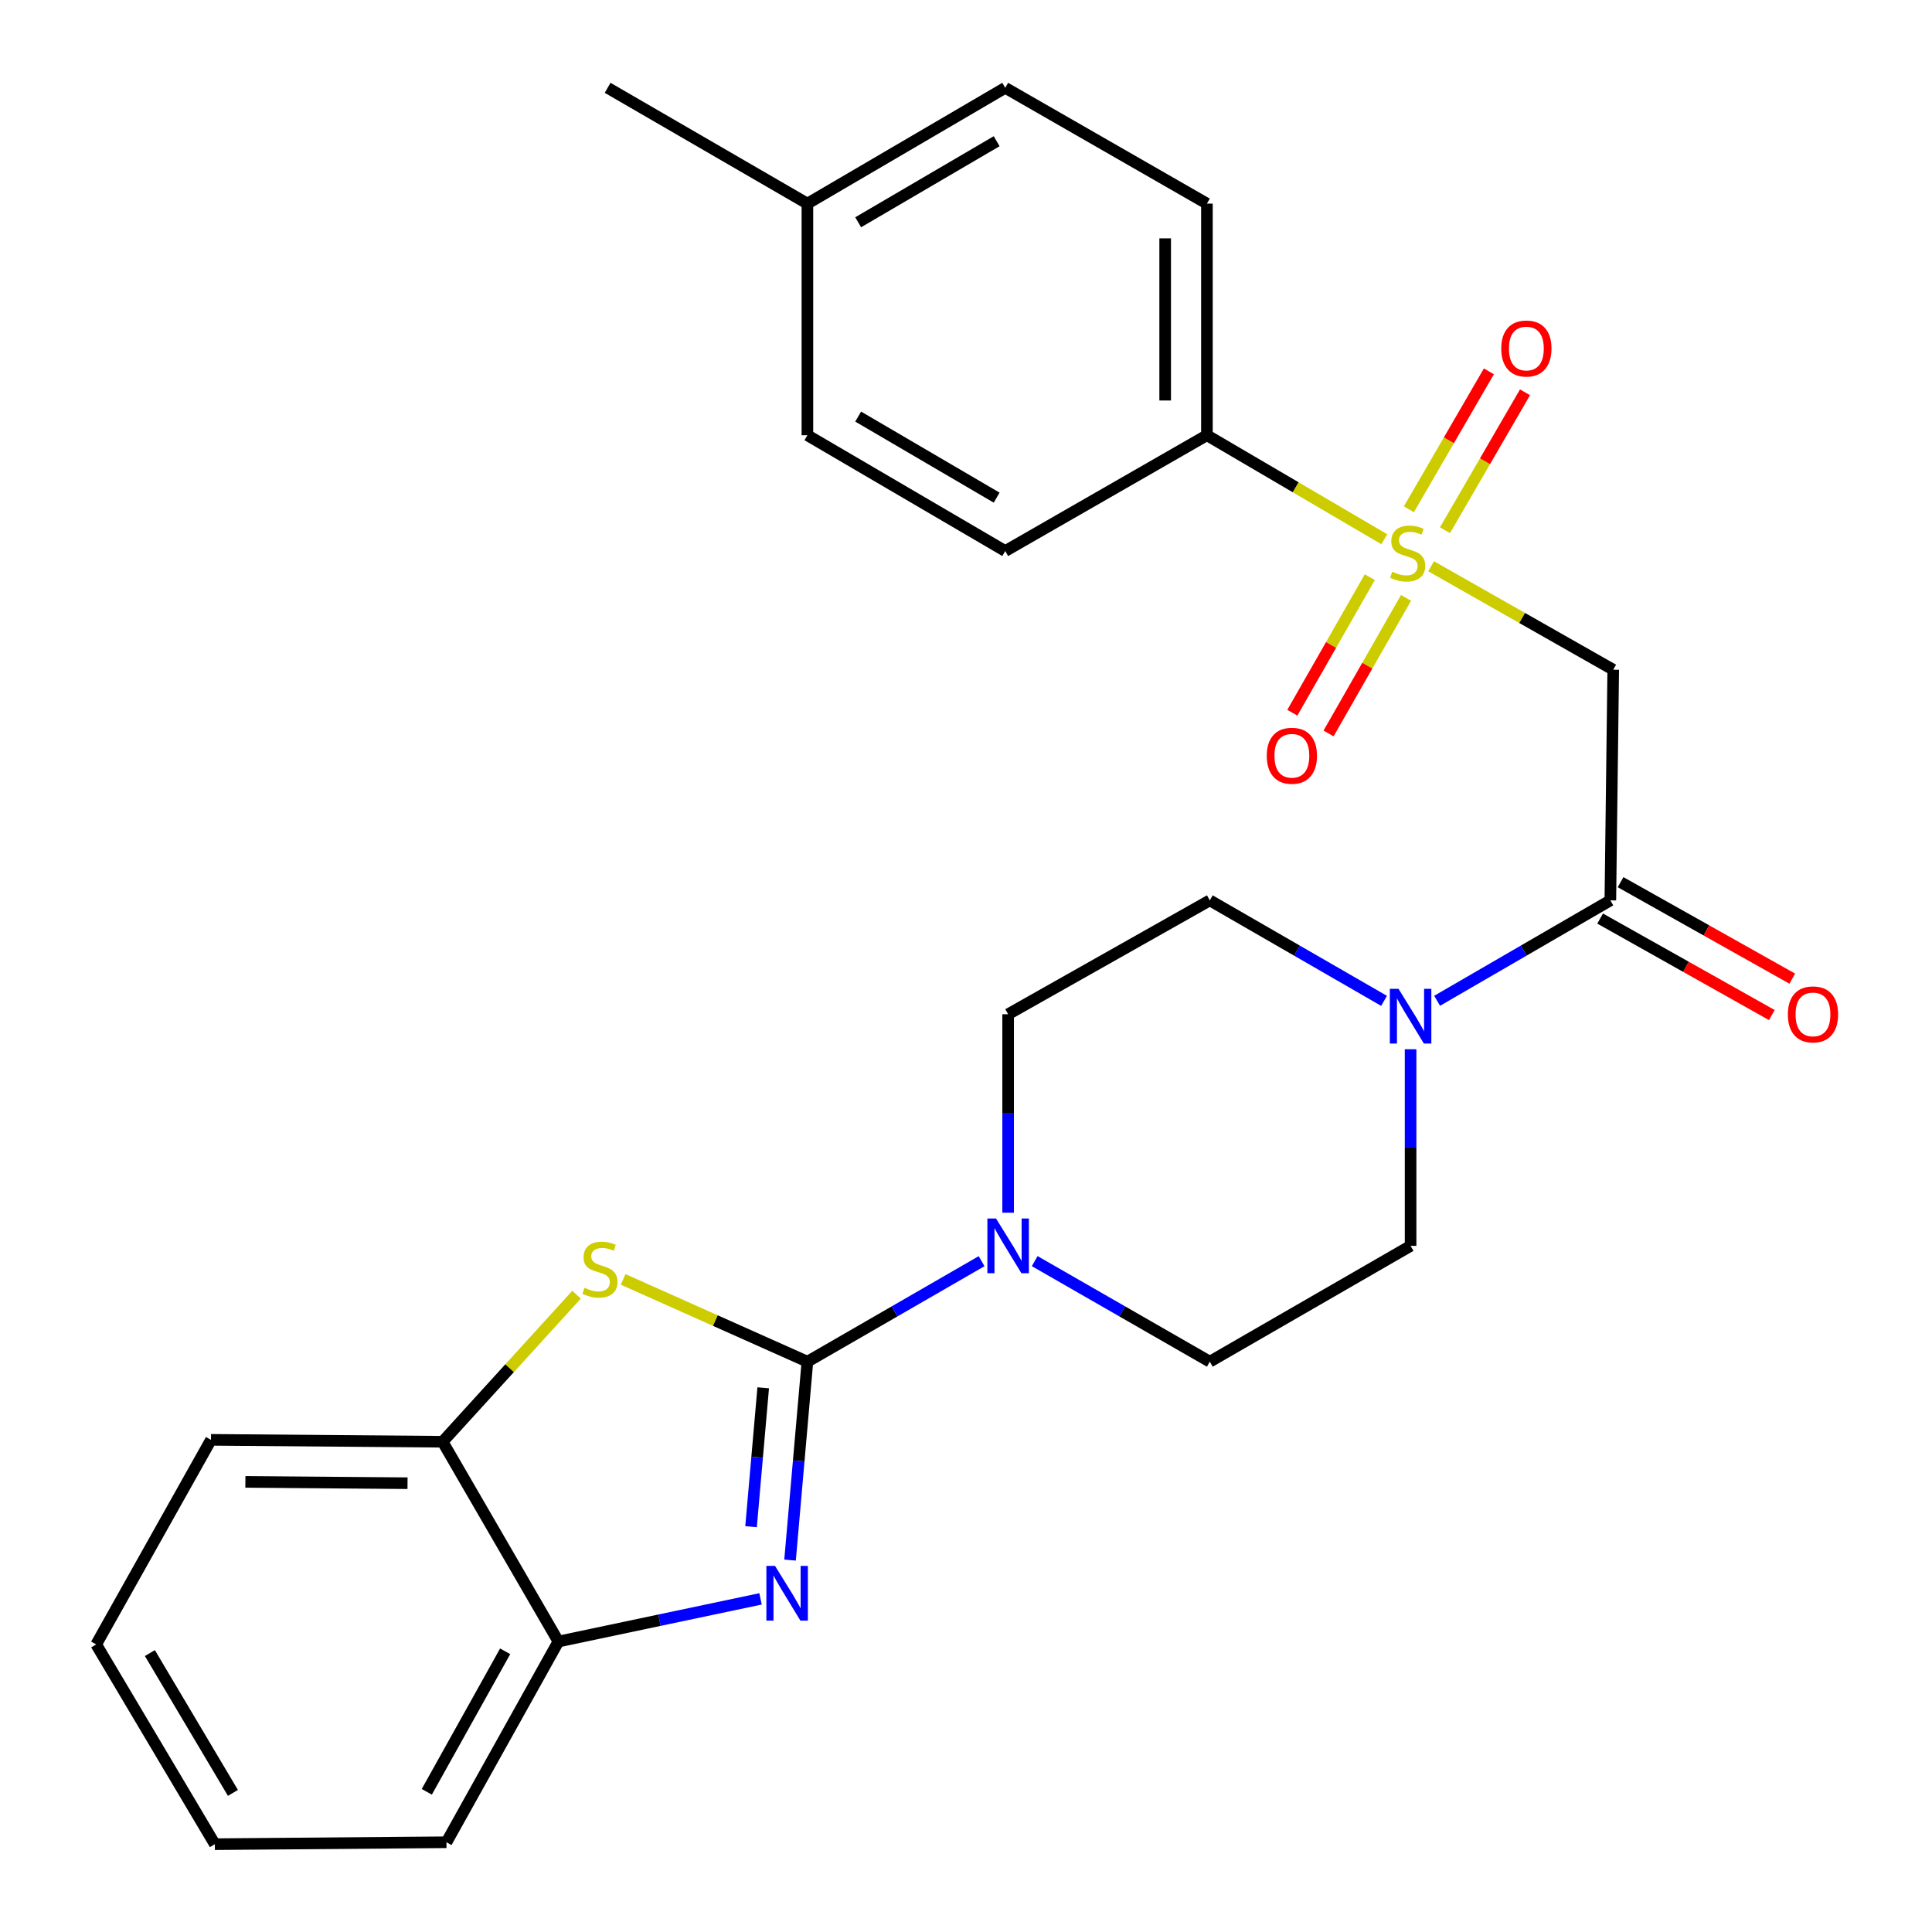 <?xml version='1.0' encoding='iso-8859-1'?>
<svg version='1.1' baseProfile='full'
              xmlns='http://www.w3.org/2000/svg'
                      xmlns:rdkit='http://www.rdkit.org/xml'
                      xmlns:xlink='http://www.w3.org/1999/xlink'
                  xml:space='preserve'
width='1000px' height='1000px' viewBox='0 0 1000 1000'>
<!-- END OF HEADER -->
<rect style='opacity:1.0;fill:#FFFFFF;stroke:none' width='1000' height='1000' x='0' y='0'> </rect>
<path class='bond-1' d='M 417.911,704.807 L 413.417,756.154' style='fill:none;fill-rule:evenodd;stroke:#000000;stroke-width:6px;stroke-linecap:butt;stroke-linejoin:miter;stroke-opacity:1' />
<path class='bond-1' d='M 413.417,756.154 L 408.922,807.502' style='fill:none;fill-rule:evenodd;stroke:#0000FF;stroke-width:6px;stroke-linecap:butt;stroke-linejoin:miter;stroke-opacity:1' />
<path class='bond-1' d='M 395.037,718.327 L 391.891,754.27' style='fill:none;fill-rule:evenodd;stroke:#000000;stroke-width:6px;stroke-linecap:butt;stroke-linejoin:miter;stroke-opacity:1' />
<path class='bond-1' d='M 391.891,754.27 L 388.745,790.214' style='fill:none;fill-rule:evenodd;stroke:#0000FF;stroke-width:6px;stroke-linecap:butt;stroke-linejoin:miter;stroke-opacity:1' />
<path class='bond-2' d='M 417.911,704.807 L 370.226,683.512' style='fill:none;fill-rule:evenodd;stroke:#000000;stroke-width:6px;stroke-linecap:butt;stroke-linejoin:miter;stroke-opacity:1' />
<path class='bond-2' d='M 370.226,683.512 L 322.54,662.217' style='fill:none;fill-rule:evenodd;stroke:#CCCC00;stroke-width:6px;stroke-linecap:butt;stroke-linejoin:miter;stroke-opacity:1' />
<path class='bond-4' d='M 417.911,704.807 L 462.991,678.795' style='fill:none;fill-rule:evenodd;stroke:#000000;stroke-width:6px;stroke-linecap:butt;stroke-linejoin:miter;stroke-opacity:1' />
<path class='bond-4' d='M 462.991,678.795 L 508.07,652.784' style='fill:none;fill-rule:evenodd;stroke:#0000FF;stroke-width:6px;stroke-linecap:butt;stroke-linejoin:miter;stroke-opacity:1' />
<path class='bond-0' d='M 740.747,293.098 L 787.875,319.871' style='fill:none;fill-rule:evenodd;stroke:#CCCC00;stroke-width:6px;stroke-linecap:butt;stroke-linejoin:miter;stroke-opacity:1' />
<path class='bond-0' d='M 787.875,319.871 L 835.003,346.644' style='fill:none;fill-rule:evenodd;stroke:#000000;stroke-width:6px;stroke-linecap:butt;stroke-linejoin:miter;stroke-opacity:1' />
<path class='bond-9' d='M 716.517,279.113 L 670.608,252.197' style='fill:none;fill-rule:evenodd;stroke:#CCCC00;stroke-width:6px;stroke-linecap:butt;stroke-linejoin:miter;stroke-opacity:1' />
<path class='bond-9' d='M 670.608,252.197 L 624.698,225.28' style='fill:none;fill-rule:evenodd;stroke:#000000;stroke-width:6px;stroke-linecap:butt;stroke-linejoin:miter;stroke-opacity:1' />
<path class='bond-10' d='M 747.921,274.444 L 768.631,238.751' style='fill:none;fill-rule:evenodd;stroke:#CCCC00;stroke-width:6px;stroke-linecap:butt;stroke-linejoin:miter;stroke-opacity:1' />
<path class='bond-10' d='M 768.631,238.751 L 789.34,203.058' style='fill:none;fill-rule:evenodd;stroke:#FF0000;stroke-width:6px;stroke-linecap:butt;stroke-linejoin:miter;stroke-opacity:1' />
<path class='bond-10' d='M 729.232,263.6 L 749.941,227.907' style='fill:none;fill-rule:evenodd;stroke:#CCCC00;stroke-width:6px;stroke-linecap:butt;stroke-linejoin:miter;stroke-opacity:1' />
<path class='bond-10' d='M 749.941,227.907 L 770.65,192.214' style='fill:none;fill-rule:evenodd;stroke:#FF0000;stroke-width:6px;stroke-linecap:butt;stroke-linejoin:miter;stroke-opacity:1' />
<path class='bond-11' d='M 708.999,298.742 L 688.952,333.827' style='fill:none;fill-rule:evenodd;stroke:#CCCC00;stroke-width:6px;stroke-linecap:butt;stroke-linejoin:miter;stroke-opacity:1' />
<path class='bond-11' d='M 688.952,333.827 L 668.904,368.911' style='fill:none;fill-rule:evenodd;stroke:#FF0000;stroke-width:6px;stroke-linecap:butt;stroke-linejoin:miter;stroke-opacity:1' />
<path class='bond-11' d='M 727.76,309.463 L 707.713,344.547' style='fill:none;fill-rule:evenodd;stroke:#CCCC00;stroke-width:6px;stroke-linecap:butt;stroke-linejoin:miter;stroke-opacity:1' />
<path class='bond-11' d='M 707.713,344.547 L 687.665,379.632' style='fill:none;fill-rule:evenodd;stroke:#FF0000;stroke-width:6px;stroke-linecap:butt;stroke-linejoin:miter;stroke-opacity:1' />
<path class='bond-7' d='M 393.655,827.575 L 341.343,838.613' style='fill:none;fill-rule:evenodd;stroke:#0000FF;stroke-width:6px;stroke-linecap:butt;stroke-linejoin:miter;stroke-opacity:1' />
<path class='bond-7' d='M 341.343,838.613 L 289.032,849.651' style='fill:none;fill-rule:evenodd;stroke:#000000;stroke-width:6px;stroke-linecap:butt;stroke-linejoin:miter;stroke-opacity:1' />
<path class='bond-8' d='M 298.417,670.137 L 263.756,708.191' style='fill:none;fill-rule:evenodd;stroke:#CCCC00;stroke-width:6px;stroke-linecap:butt;stroke-linejoin:miter;stroke-opacity:1' />
<path class='bond-8' d='M 263.756,708.191 L 229.094,746.246' style='fill:none;fill-rule:evenodd;stroke:#000000;stroke-width:6px;stroke-linecap:butt;stroke-linejoin:miter;stroke-opacity:1' />
<path class='bond-3' d='M 835.003,346.644 L 833.514,466.028' style='fill:none;fill-rule:evenodd;stroke:#000000;stroke-width:6px;stroke-linecap:butt;stroke-linejoin:miter;stroke-opacity:1' />
<path class='bond-12' d='M 535.558,652.753 L 580.879,678.78' style='fill:none;fill-rule:evenodd;stroke:#0000FF;stroke-width:6px;stroke-linecap:butt;stroke-linejoin:miter;stroke-opacity:1' />
<path class='bond-12' d='M 580.879,678.78 L 626.199,704.807' style='fill:none;fill-rule:evenodd;stroke:#000000;stroke-width:6px;stroke-linecap:butt;stroke-linejoin:miter;stroke-opacity:1' />
<path class='bond-13' d='M 521.809,627.7 L 521.809,576.334' style='fill:none;fill-rule:evenodd;stroke:#0000FF;stroke-width:6px;stroke-linecap:butt;stroke-linejoin:miter;stroke-opacity:1' />
<path class='bond-13' d='M 521.809,576.334 L 521.809,524.969' style='fill:none;fill-rule:evenodd;stroke:#000000;stroke-width:6px;stroke-linecap:butt;stroke-linejoin:miter;stroke-opacity:1' />
<path class='bond-5' d='M 833.514,466.028 L 788.682,492.018' style='fill:none;fill-rule:evenodd;stroke:#000000;stroke-width:6px;stroke-linecap:butt;stroke-linejoin:miter;stroke-opacity:1' />
<path class='bond-5' d='M 788.682,492.018 L 743.849,518.007' style='fill:none;fill-rule:evenodd;stroke:#0000FF;stroke-width:6px;stroke-linecap:butt;stroke-linejoin:miter;stroke-opacity:1' />
<path class='bond-16' d='M 828.221,475.446 L 872.659,500.419' style='fill:none;fill-rule:evenodd;stroke:#000000;stroke-width:6px;stroke-linecap:butt;stroke-linejoin:miter;stroke-opacity:1' />
<path class='bond-16' d='M 872.659,500.419 L 917.096,525.392' style='fill:none;fill-rule:evenodd;stroke:#FF0000;stroke-width:6px;stroke-linecap:butt;stroke-linejoin:miter;stroke-opacity:1' />
<path class='bond-16' d='M 838.807,456.609 L 883.245,481.582' style='fill:none;fill-rule:evenodd;stroke:#000000;stroke-width:6px;stroke-linecap:butt;stroke-linejoin:miter;stroke-opacity:1' />
<path class='bond-16' d='M 883.245,481.582 L 927.682,506.555' style='fill:none;fill-rule:evenodd;stroke:#FF0000;stroke-width:6px;stroke-linecap:butt;stroke-linejoin:miter;stroke-opacity:1' />
<path class='bond-6' d='M 716.382,518.041 L 671.29,492.034' style='fill:none;fill-rule:evenodd;stroke:#0000FF;stroke-width:6px;stroke-linecap:butt;stroke-linejoin:miter;stroke-opacity:1' />
<path class='bond-6' d='M 671.29,492.034 L 626.199,466.028' style='fill:none;fill-rule:evenodd;stroke:#000000;stroke-width:6px;stroke-linecap:butt;stroke-linejoin:miter;stroke-opacity:1' />
<path class='bond-28' d='M 730.121,543.098 L 730.121,593.977' style='fill:none;fill-rule:evenodd;stroke:#0000FF;stroke-width:6px;stroke-linecap:butt;stroke-linejoin:miter;stroke-opacity:1' />
<path class='bond-28' d='M 730.121,593.977 L 730.121,644.857' style='fill:none;fill-rule:evenodd;stroke:#000000;stroke-width:6px;stroke-linecap:butt;stroke-linejoin:miter;stroke-opacity:1' />
<path class='bond-22' d='M 289.032,849.651 L 231.087,953.549' style='fill:none;fill-rule:evenodd;stroke:#000000;stroke-width:6px;stroke-linecap:butt;stroke-linejoin:miter;stroke-opacity:1' />
<path class='bond-22' d='M 261.469,854.711 L 220.908,927.44' style='fill:none;fill-rule:evenodd;stroke:#000000;stroke-width:6px;stroke-linecap:butt;stroke-linejoin:miter;stroke-opacity:1' />
<path class='bond-27' d='M 289.032,849.651 L 229.094,746.246' style='fill:none;fill-rule:evenodd;stroke:#000000;stroke-width:6px;stroke-linecap:butt;stroke-linejoin:miter;stroke-opacity:1' />
<path class='bond-23' d='M 229.094,746.246 L 109.207,745.261' style='fill:none;fill-rule:evenodd;stroke:#000000;stroke-width:6px;stroke-linecap:butt;stroke-linejoin:miter;stroke-opacity:1' />
<path class='bond-23' d='M 210.934,767.705 L 127.013,767.016' style='fill:none;fill-rule:evenodd;stroke:#000000;stroke-width:6px;stroke-linecap:butt;stroke-linejoin:miter;stroke-opacity:1' />
<path class='bond-17' d='M 624.698,225.28 L 624.698,105.392' style='fill:none;fill-rule:evenodd;stroke:#000000;stroke-width:6px;stroke-linecap:butt;stroke-linejoin:miter;stroke-opacity:1' />
<path class='bond-17' d='M 603.091,207.297 L 603.091,123.376' style='fill:none;fill-rule:evenodd;stroke:#000000;stroke-width:6px;stroke-linecap:butt;stroke-linejoin:miter;stroke-opacity:1' />
<path class='bond-18' d='M 624.698,225.28 L 520.308,285.218' style='fill:none;fill-rule:evenodd;stroke:#000000;stroke-width:6px;stroke-linecap:butt;stroke-linejoin:miter;stroke-opacity:1' />
<path class='bond-15' d='M 626.199,704.807 L 730.121,644.857' style='fill:none;fill-rule:evenodd;stroke:#000000;stroke-width:6px;stroke-linecap:butt;stroke-linejoin:miter;stroke-opacity:1' />
<path class='bond-14' d='M 521.809,524.969 L 626.199,466.028' style='fill:none;fill-rule:evenodd;stroke:#000000;stroke-width:6px;stroke-linecap:butt;stroke-linejoin:miter;stroke-opacity:1' />
<path class='bond-19' d='M 624.698,105.392 L 520.308,45.455' style='fill:none;fill-rule:evenodd;stroke:#000000;stroke-width:6px;stroke-linecap:butt;stroke-linejoin:miter;stroke-opacity:1' />
<path class='bond-20' d='M 520.308,285.218 L 417.911,225.28' style='fill:none;fill-rule:evenodd;stroke:#000000;stroke-width:6px;stroke-linecap:butt;stroke-linejoin:miter;stroke-opacity:1' />
<path class='bond-20' d='M 515.864,257.579 L 444.186,215.623' style='fill:none;fill-rule:evenodd;stroke:#000000;stroke-width:6px;stroke-linecap:butt;stroke-linejoin:miter;stroke-opacity:1' />
<path class='bond-30' d='M 520.308,45.455 L 417.911,105.392' style='fill:none;fill-rule:evenodd;stroke:#000000;stroke-width:6px;stroke-linecap:butt;stroke-linejoin:miter;stroke-opacity:1' />
<path class='bond-30' d='M 515.864,73.093 L 444.186,115.05' style='fill:none;fill-rule:evenodd;stroke:#000000;stroke-width:6px;stroke-linecap:butt;stroke-linejoin:miter;stroke-opacity:1' />
<path class='bond-21' d='M 417.911,225.28 L 417.911,105.392' style='fill:none;fill-rule:evenodd;stroke:#000000;stroke-width:6px;stroke-linecap:butt;stroke-linejoin:miter;stroke-opacity:1' />
<path class='bond-24' d='M 417.911,105.392 L 314.506,45.455' style='fill:none;fill-rule:evenodd;stroke:#000000;stroke-width:6px;stroke-linecap:butt;stroke-linejoin:miter;stroke-opacity:1' />
<path class='bond-26' d='M 231.087,953.549 L 111.2,954.545' style='fill:none;fill-rule:evenodd;stroke:#000000;stroke-width:6px;stroke-linecap:butt;stroke-linejoin:miter;stroke-opacity:1' />
<path class='bond-25' d='M 109.207,745.261 L 49.785,851.152' style='fill:none;fill-rule:evenodd;stroke:#000000;stroke-width:6px;stroke-linecap:butt;stroke-linejoin:miter;stroke-opacity:1' />
<path class='bond-29' d='M 49.785,851.152 L 111.2,954.545' style='fill:none;fill-rule:evenodd;stroke:#000000;stroke-width:6px;stroke-linecap:butt;stroke-linejoin:miter;stroke-opacity:1' />
<path class='bond-29' d='M 77.575,855.626 L 120.565,928.002' style='fill:none;fill-rule:evenodd;stroke:#000000;stroke-width:6px;stroke-linecap:butt;stroke-linejoin:miter;stroke-opacity:1' />
<path  class='atom-1' d='M 720.608 295.922
Q 720.928 296.042, 722.248 296.602
Q 723.568 297.162, 725.008 297.522
Q 726.488 297.842, 727.928 297.842
Q 730.608 297.842, 732.168 296.562
Q 733.728 295.242, 733.728 292.962
Q 733.728 291.402, 732.928 290.442
Q 732.168 289.482, 730.968 288.962
Q 729.768 288.442, 727.768 287.842
Q 725.248 287.082, 723.728 286.362
Q 722.248 285.642, 721.168 284.122
Q 720.128 282.602, 720.128 280.042
Q 720.128 276.482, 722.528 274.282
Q 724.968 272.082, 729.768 272.082
Q 733.048 272.082, 736.768 273.642
L 735.848 276.722
Q 732.448 275.322, 729.888 275.322
Q 727.128 275.322, 725.608 276.482
Q 724.088 277.602, 724.128 279.562
Q 724.128 281.082, 724.888 282.002
Q 725.688 282.922, 726.808 283.442
Q 727.968 283.962, 729.888 284.562
Q 732.448 285.362, 733.968 286.162
Q 735.488 286.962, 736.568 288.602
Q 737.688 290.202, 737.688 292.962
Q 737.688 296.882, 735.048 299.002
Q 732.448 301.082, 728.088 301.082
Q 725.568 301.082, 723.648 300.522
Q 721.768 300.002, 719.528 299.082
L 720.608 295.922
' fill='#CCCC00'/>
<path  class='atom-2' d='M 401.159 810.51
L 410.439 825.51
Q 411.359 826.99, 412.839 829.67
Q 414.319 832.35, 414.399 832.51
L 414.399 810.51
L 418.159 810.51
L 418.159 838.83
L 414.279 838.83
L 404.319 822.43
Q 403.159 820.51, 401.919 818.31
Q 400.719 816.11, 400.359 815.43
L 400.359 838.83
L 396.679 838.83
L 396.679 810.51
L 401.159 810.51
' fill='#0000FF'/>
<path  class='atom-3' d='M 302.52 666.569
Q 302.84 666.689, 304.16 667.249
Q 305.48 667.809, 306.92 668.169
Q 308.4 668.489, 309.84 668.489
Q 312.52 668.489, 314.08 667.209
Q 315.64 665.889, 315.64 663.609
Q 315.64 662.049, 314.84 661.089
Q 314.08 660.129, 312.88 659.609
Q 311.68 659.089, 309.68 658.489
Q 307.16 657.729, 305.64 657.009
Q 304.16 656.289, 303.08 654.769
Q 302.04 653.249, 302.04 650.689
Q 302.04 647.129, 304.44 644.929
Q 306.88 642.729, 311.68 642.729
Q 314.96 642.729, 318.68 644.289
L 317.76 647.369
Q 314.36 645.969, 311.8 645.969
Q 309.04 645.969, 307.52 647.129
Q 306 648.249, 306.04 650.209
Q 306.04 651.729, 306.8 652.649
Q 307.6 653.569, 308.72 654.089
Q 309.88 654.609, 311.8 655.209
Q 314.36 656.009, 315.88 656.809
Q 317.4 657.609, 318.48 659.249
Q 319.6 660.849, 319.6 663.609
Q 319.6 667.529, 316.96 669.649
Q 314.36 671.729, 310 671.729
Q 307.48 671.729, 305.56 671.169
Q 303.68 670.649, 301.44 669.729
L 302.52 666.569
' fill='#CCCC00'/>
<path  class='atom-5' d='M 515.549 630.697
L 524.829 645.697
Q 525.749 647.177, 527.229 649.857
Q 528.709 652.537, 528.789 652.697
L 528.789 630.697
L 532.549 630.697
L 532.549 659.017
L 528.669 659.017
L 518.709 642.617
Q 517.549 640.697, 516.309 638.497
Q 515.109 636.297, 514.749 635.617
L 514.749 659.017
L 511.069 659.017
L 511.069 630.697
L 515.549 630.697
' fill='#0000FF'/>
<path  class='atom-7' d='M 723.861 511.805
L 733.141 526.805
Q 734.061 528.285, 735.541 530.965
Q 737.021 533.645, 737.101 533.805
L 737.101 511.805
L 740.861 511.805
L 740.861 540.125
L 736.981 540.125
L 727.021 523.725
Q 725.861 521.805, 724.621 519.605
Q 723.421 517.405, 723.061 516.725
L 723.061 540.125
L 719.381 540.125
L 719.381 511.805
L 723.861 511.805
' fill='#0000FF'/>
<path  class='atom-11' d='M 777.047 180.392
Q 777.047 173.592, 780.407 169.792
Q 783.767 165.992, 790.047 165.992
Q 796.327 165.992, 799.687 169.792
Q 803.047 173.592, 803.047 180.392
Q 803.047 187.272, 799.647 191.192
Q 796.247 195.072, 790.047 195.072
Q 783.807 195.072, 780.407 191.192
Q 777.047 187.312, 777.047 180.392
M 790.047 191.872
Q 794.367 191.872, 796.687 188.992
Q 799.047 186.072, 799.047 180.392
Q 799.047 174.832, 796.687 172.032
Q 794.367 169.192, 790.047 169.192
Q 785.727 169.192, 783.367 171.992
Q 781.047 174.792, 781.047 180.392
Q 781.047 186.112, 783.367 188.992
Q 785.727 191.872, 790.047 191.872
' fill='#FF0000'/>
<path  class='atom-12' d='M 655.67 391.176
Q 655.67 384.376, 659.03 380.576
Q 662.39 376.776, 668.67 376.776
Q 674.95 376.776, 678.31 380.576
Q 681.67 384.376, 681.67 391.176
Q 681.67 398.056, 678.27 401.976
Q 674.87 405.856, 668.67 405.856
Q 662.43 405.856, 659.03 401.976
Q 655.67 398.096, 655.67 391.176
M 668.67 402.656
Q 672.99 402.656, 675.31 399.776
Q 677.67 396.856, 677.67 391.176
Q 677.67 385.616, 675.31 382.816
Q 672.99 379.976, 668.67 379.976
Q 664.35 379.976, 661.99 382.776
Q 659.67 385.576, 659.67 391.176
Q 659.67 396.896, 661.99 399.776
Q 664.35 402.656, 668.67 402.656
' fill='#FF0000'/>
<path  class='atom-17' d='M 925.397 525.049
Q 925.397 518.249, 928.757 514.449
Q 932.117 510.649, 938.397 510.649
Q 944.677 510.649, 948.037 514.449
Q 951.397 518.249, 951.397 525.049
Q 951.397 531.929, 947.997 535.849
Q 944.597 539.729, 938.397 539.729
Q 932.157 539.729, 928.757 535.849
Q 925.397 531.969, 925.397 525.049
M 938.397 536.529
Q 942.717 536.529, 945.037 533.649
Q 947.397 530.729, 947.397 525.049
Q 947.397 519.489, 945.037 516.689
Q 942.717 513.849, 938.397 513.849
Q 934.077 513.849, 931.717 516.649
Q 929.397 519.449, 929.397 525.049
Q 929.397 530.769, 931.717 533.649
Q 934.077 536.529, 938.397 536.529
' fill='#FF0000'/>
</svg>

